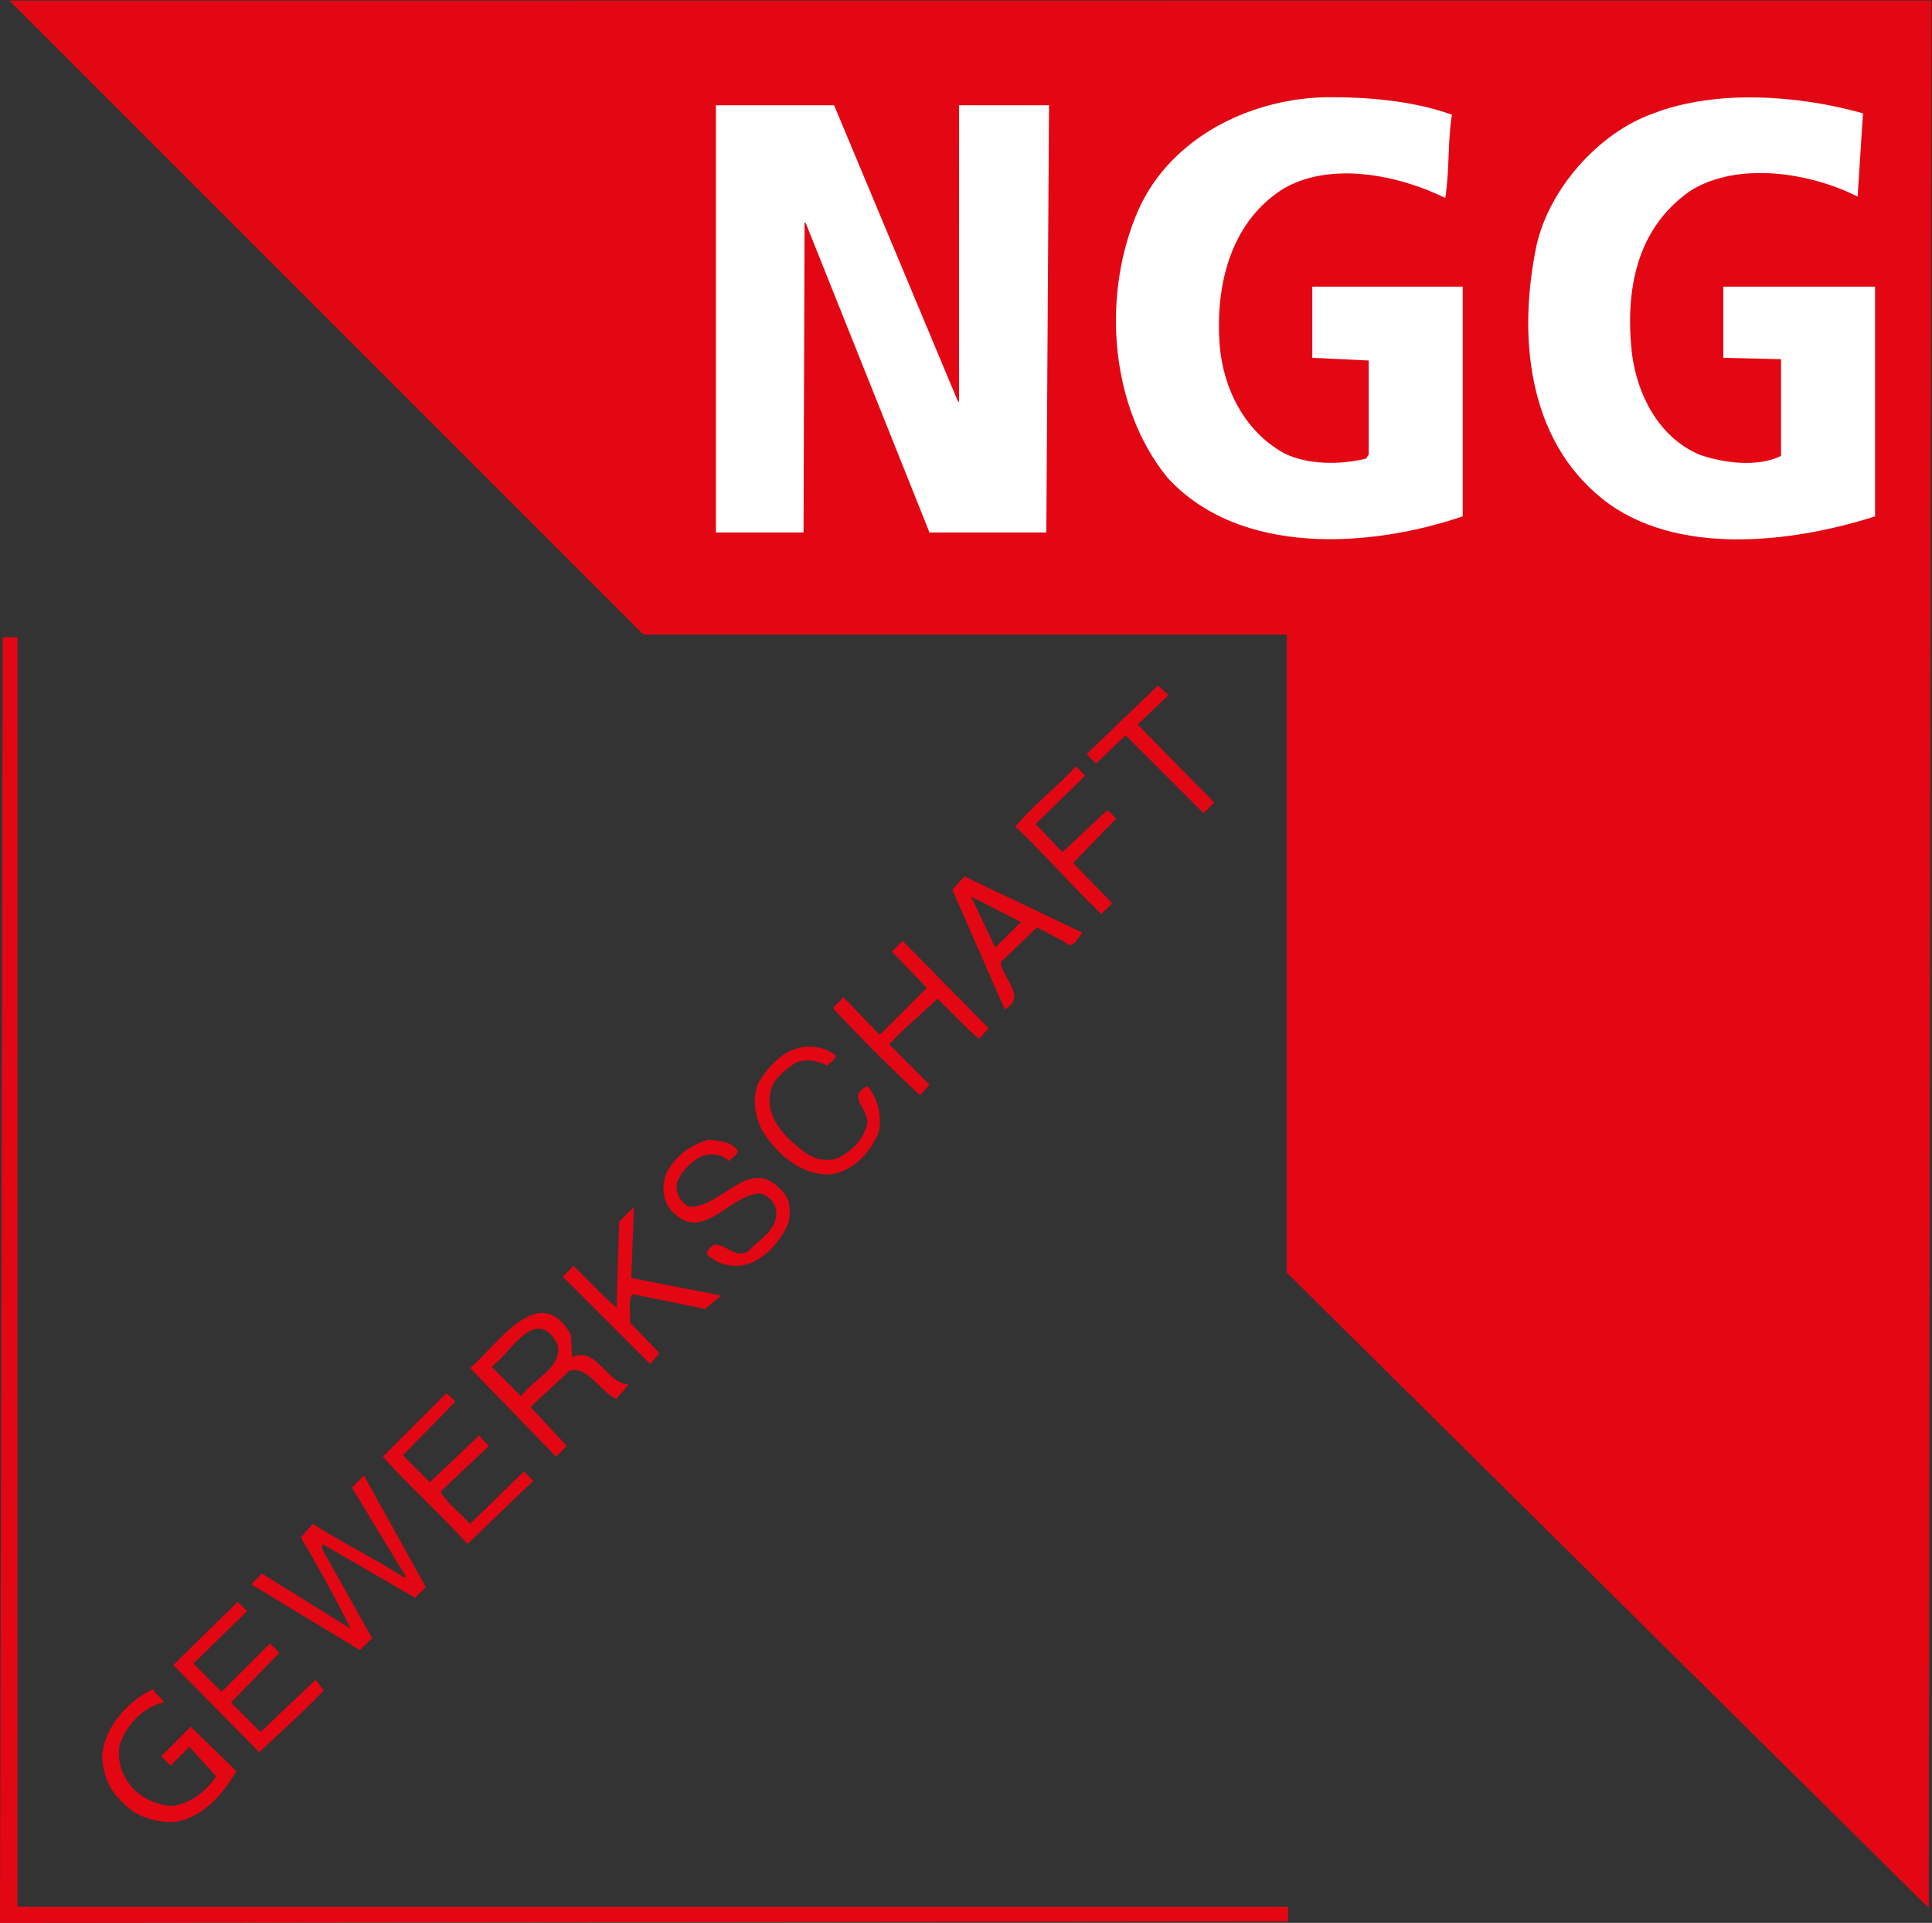 <?xml version="1.0" encoding="UTF-8" standalone="no"?>
<svg xmlns:inkscape="http://www.inkscape.org/namespaces/inkscape" xmlns:sodipodi="http://sodipodi.sourceforge.net/DTD/sodipodi-0.dtd" xmlns="http://www.w3.org/2000/svg" xmlns:svg="http://www.w3.org/2000/svg" version="1.1" id="svg632" width="460.147" height="457.907" viewBox="0 0 460.147 457.907">
  <rect x="0" y="0" width="460.147" height="457.907" fill="#333333" stroke="none"/>
  <defs id="defs636"></defs>
  <g id="g640" transform="matrix(1.333,0,0,-1.333,0,457.907)">
    <g id="g642" transform="scale(0.1)">
      <path d="M 3446.25,26.422 2299.1,1161.57 V 2301.52 H 1149.55 L 16.797,3434.01 2947.07,3434.27 h 503.98 l -4.8,-3407.848 v 0 0" style="fill:#e30613;fill-opacity:1;fill-rule:nonzero;stroke:none" id="path644"></path>
      <path d="m 2594.3,3230.28 c -7.82,-45 -4.2,-100.8 -12.02,-148.79 -82.79,40.8 -206.99,67.19 -292.79,14.39 -93.57,-61.79 -117.58,-174.59 -110.39,-275.99 6.02,-77.99 44.42,-155.39 115.22,-194.39 41.38,-21 100.78,-21 146.36,-9.6 l 4.83,7.21 v 167.99 l -100.8,4.8 v 127.19 h 268.79 v -410.38 c -163.79,-55.8 -398.38,-72.6 -527.97,69.6 -100.22,123.59 -116.41,314.98 -57.62,463.18 52.79,137.39 198.59,212.99 340.78,215.99 76.82,0.6 156.6,-6.6 225.61,-31.2 v 0 0" style="fill:#ffffff;fill-opacity:1;fill-rule:nonzero;stroke:none" id="path648"></path>
      <path d="m 3328.65,3232.68 -9.59,-148.79 c -83.4,42.6 -214.78,64.19 -300,9.6 -95.39,-67.2 -115.78,-177 -103.18,-290.39 9.61,-72.6 46.8,-148.19 120,-179.99 42.6,-15 103.79,-23.4 146.39,-2.4 v 172.79 l -103.21,2.4 v 127.19 h 271.19 v -410.38 c -147.57,-47.39 -357.57,-72.6 -487.16,31.2 -136.21,108.59 -150.61,296.39 -117.6,453.57 22.79,100.2 110.39,200.4 208.79,235.2 112.79,43.2 259.78,32.4 374.37,0 v 0 0" style="fill:#ffffff;fill-opacity:1;fill-rule:nonzero;stroke:none" id="path652"></path>
      <path d="m 1711.13,2719.11 2.4,-2.41 0.13,530.38 h 160.66 l -4.81,-763.17 h -208.78 l -220.79,551.98 -2.4,2.4 -1.83,-554.38 h -156.56 v 763.17 h 211.19 l 220.79,-527.97 v 0 0" style="fill:#ffffff;fill-opacity:1;fill-rule:nonzero;stroke:none" id="path656"></path>
      <path d="M 31.195,28.809 H 2301.5 V 2.41 L 0,0 4.797,2296.72 H 31.195 V 28.809 v 0 0" style="fill:#e30613;fill-opacity:1;fill-rule:nonzero;stroke:none" id="path660"></path>
      <path d="m 2032.71,2140.72 136.8,-139.19 -19.2,-19.2 -139.2,139.19 -52.79,-50.39 -16.8,16.79 127.19,122.4 19.2,-16.8 -55.2,-52.8 v 0 0" style="fill:#e30613;fill-opacity:1;fill-rule:nonzero;stroke:none" id="path664"></path>
      <path d="m 1850.31,1963.13 48.01,-50.4 79.2,74.4 c 6.6,-2.4 11.41,-9.6 16.8,-14.4 l -76.8,-79.2 69.61,-72 -19.22,-19.19 c -52.19,49.19 -99.59,104.99 -153.57,155.99 25.8,33 73.18,69.6 107.96,107.99 l 16.82,-16.8 -88.81,-86.39 v 0 0" style="fill:#e30613;fill-opacity:1;fill-rule:nonzero;stroke:none" id="path668"></path>
      <path d="m 1749.53,1579.14 c -25.8,21.61 -49.8,48 -74.4,72 -30,-28.78 -57,-50.39 -86.39,-81.6 l 71.99,-72 -16.8,-19.19 c -49.19,45.61 -109.79,106.19 -155.99,156 l 19.2,19.2 64.79,-67.21 84,83.99 -62.39,64.81 19.19,19.2 153.6,-156 -16.8,-19.2 v 0 0" style="fill:#e30613;fill-opacity:1;fill-rule:nonzero;stroke:none" id="path672"></path>
      <path d="m 1492.74,1550.34 c 2.4,-6.6 -9.61,-12.59 -14.4,-19.2 -16.2,9.01 -39.6,13.8 -57.6,4.81 -16.8,-10.8 -38.4,-28.2 -43.2,-48 -12.6,-48.6 25.8,-85.8 62.4,-112.8 17.4,-12.6 46.2,-17.38 64.8,-4.8 18,11.4 34.2,25.81 40.8,45.6 19.8,33.6 -40.2,58.81 4.8,79.2 17.39,-23.4 26.99,-52.79 19.2,-83.99 -15.6,-37.81 -50.4,-73.8 -93.6,-74.41 -47.4,2.4 -87.6,36.6 -112.8,76.8 -14.39,24.61 -20.4,61.79 -7.2,88.81 18.6,30 44.4,56.99 79.2,62.4 22.2,2.38 41.4,-2.4 57.6,-14.42 v 0 0" style="fill:#e30613;fill-opacity:1;fill-rule:nonzero;stroke:none" id="path676"></path>
      <path d="m 1317.54,1379.95 c 3.61,-4.8 -9.6,-12.59 -14.4,-19.2 -13.19,13.21 -36.59,15.6 -52.79,7.2 -17.4,-9.6 -34.2,-27.6 -40.8,-45.59 -3,-18.61 6,-34.81 21.6,-43.21 60.6,-1.79 109.19,96.6 167.99,26.41 13.8,-13.8 13.8,-36.6 9.6,-55.21 -14.4,-35.4 -51.6,-76.78 -93.59,-76.78 -20.4,0 -38.4,7.18 -52.8,21.6 18.6,46.8 52.2,-25.8 81.6,11.99 18.59,16.2 43.19,34.2 43.19,60 0.6,16.19 -13.19,32.39 -28.8,36 -56.4,-2.41 -103.19,-91.19 -158.39,-31.19 -14.4,15.58 -17.4,38.98 -12,60 11.4,32.98 46.2,60 79.19,67.18 18.01,-2.99 37.81,-1.79 50.4,-19.2 v 0 0" style="fill:#e30613;fill-opacity:1;fill-rule:nonzero;stroke:none" id="path680"></path>
      <path d="m 1288.75,1120.76 -28.8,-24 -129.6,26.4 c -9,-10.78 -3,-33.6 -4.8,-50.39 l 52.8,-55.2 -16.8,-19.199 -155.99,155.999 19.2,19.2 c 22.8,-21.6 50.4,-52.21 76.79,-74.41 l 4.8,153.61 26.4,26.38 -4.8,-127.18 160.8,-31.21 v 0 0" style="fill:#e30613;fill-opacity:1;fill-rule:nonzero;stroke:none" id="path684"></path>
      <path d="m 813.563,931.172 -93.598,-96 48.004,-47.992 88.793,83.992 c 3.004,-7.192 11.402,-12.582 16.801,-19.184 l -86.395,-81.617 c 12.598,-21.59 35.395,-38.383 52.793,-57.582 l 95.996,93.582 16.801,-16.801 -117.59,-112.781 c -46.203,51.59 -104.996,104.383 -151.199,156 L 796.77,945.582 c 6.593,-2.402 11.394,-9.613 16.793,-14.41 v 0 0" style="fill:#e30613;fill-opacity:1;fill-rule:nonzero;stroke:none" id="path688"></path>
      <path d="M 741.566,580.781 575.973,676.789 V 667.18 L 664.77,508.781 643.176,487.191 448.777,604.801 467.98,624 626.371,525.602 c -25.797,52.777 -57.598,109.777 -88.793,163.179 l 21.598,24.008 c 53.398,-34.809 109.793,-61.211 163.191,-96 l 2.399,2.391 -95.993,158.402 21.598,21.59 110.395,-199.192 -19.2,-19.199 v 0 0" style="fill:#e30613;fill-opacity:1;fill-rule:nonzero;stroke:none" id="path692"></path>
      <path d="m 345.586,463.199 50.394,-50.398 86.399,86.39 16.801,-16.8 -86.399,-88.801 52.801,-52.801 98.395,93.602 14.398,-19.2 c -37.199,-39.589 -78,-74.98 -115.195,-110.39 l -153.594,155.98 115.195,112.809 16.801,-16.801 -95.996,-93.59 v 0 0" style="fill:#e30613;fill-opacity:1;fill-rule:nonzero;stroke:none" id="path696"></path>
      <path d="m 292.789,393.59 c -36.601,-6.602 -69,-42.602 -79.199,-76.801 -4.801,-31.187 6,-55.199 24,-76.789 19.797,-19.211 43.195,-29.398 69.598,-31.199 33.597,4.199 59.996,25.801 79.195,52.789 l -48,52.82 -33.598,-33.621 -16.797,16.813 52.797,52.789 81.598,-79.2 c -24,-41.992 -62.996,-85.793 -112.797,-91.191 -36.598,0 -68.996,10.211 -93.594,38.398 -22.203,21.012 -31.203,47.391 -33.605,76.813 2.402,52.18 44.398,100.777 91.199,122.379 3.602,-9 15.598,-15 19.203,-24 v 0 0" style="fill:#e30613;fill-opacity:1;fill-rule:nonzero;stroke:none" id="path700"></path>
      <path d="m 1778.32,1742.34 -43.19,91.19 88.8,-45.6 -45.61,-45.59 v 0 z m 156,26.39 c -7.8,-6.59 -17.41,-33 -31.2,-16.79 l -50.41,26.4 -64.78,-62.4 c 2.38,-28.19 48.01,-61.8 7.21,-83.99 l -93.61,213.58 21.6,24 211.19,-100.8 v 0 0" style="fill:#e30613;fill-opacity:1;fill-rule:evenodd;stroke:none" id="path704"></path>
      <path d="m 995.957,1034.37 c 10.803,-41.991 -43.199,-62.401 -64.797,-93.6 l -52.797,52.8 c 34.797,24.61 77.992,111.6 117.594,40.8 v 0 z m 24.003,16.79 2.4,-40.8 c 43.19,21.61 62.99,-49.2 100.79,-47.981 l -21.6,-26.41 c -30,12 -48.6,58.812 -83.99,50.41 L 947.961,921.57 1012.75,851.988 993.555,832.789 839.961,991.16 c 49.199,41.41 123,158.4 179.999,60 v 0 0" style="fill:#e30613;fill-opacity:1;fill-rule:evenodd;stroke:none" id="path708"></path>
    </g>
  </g>
</svg>
